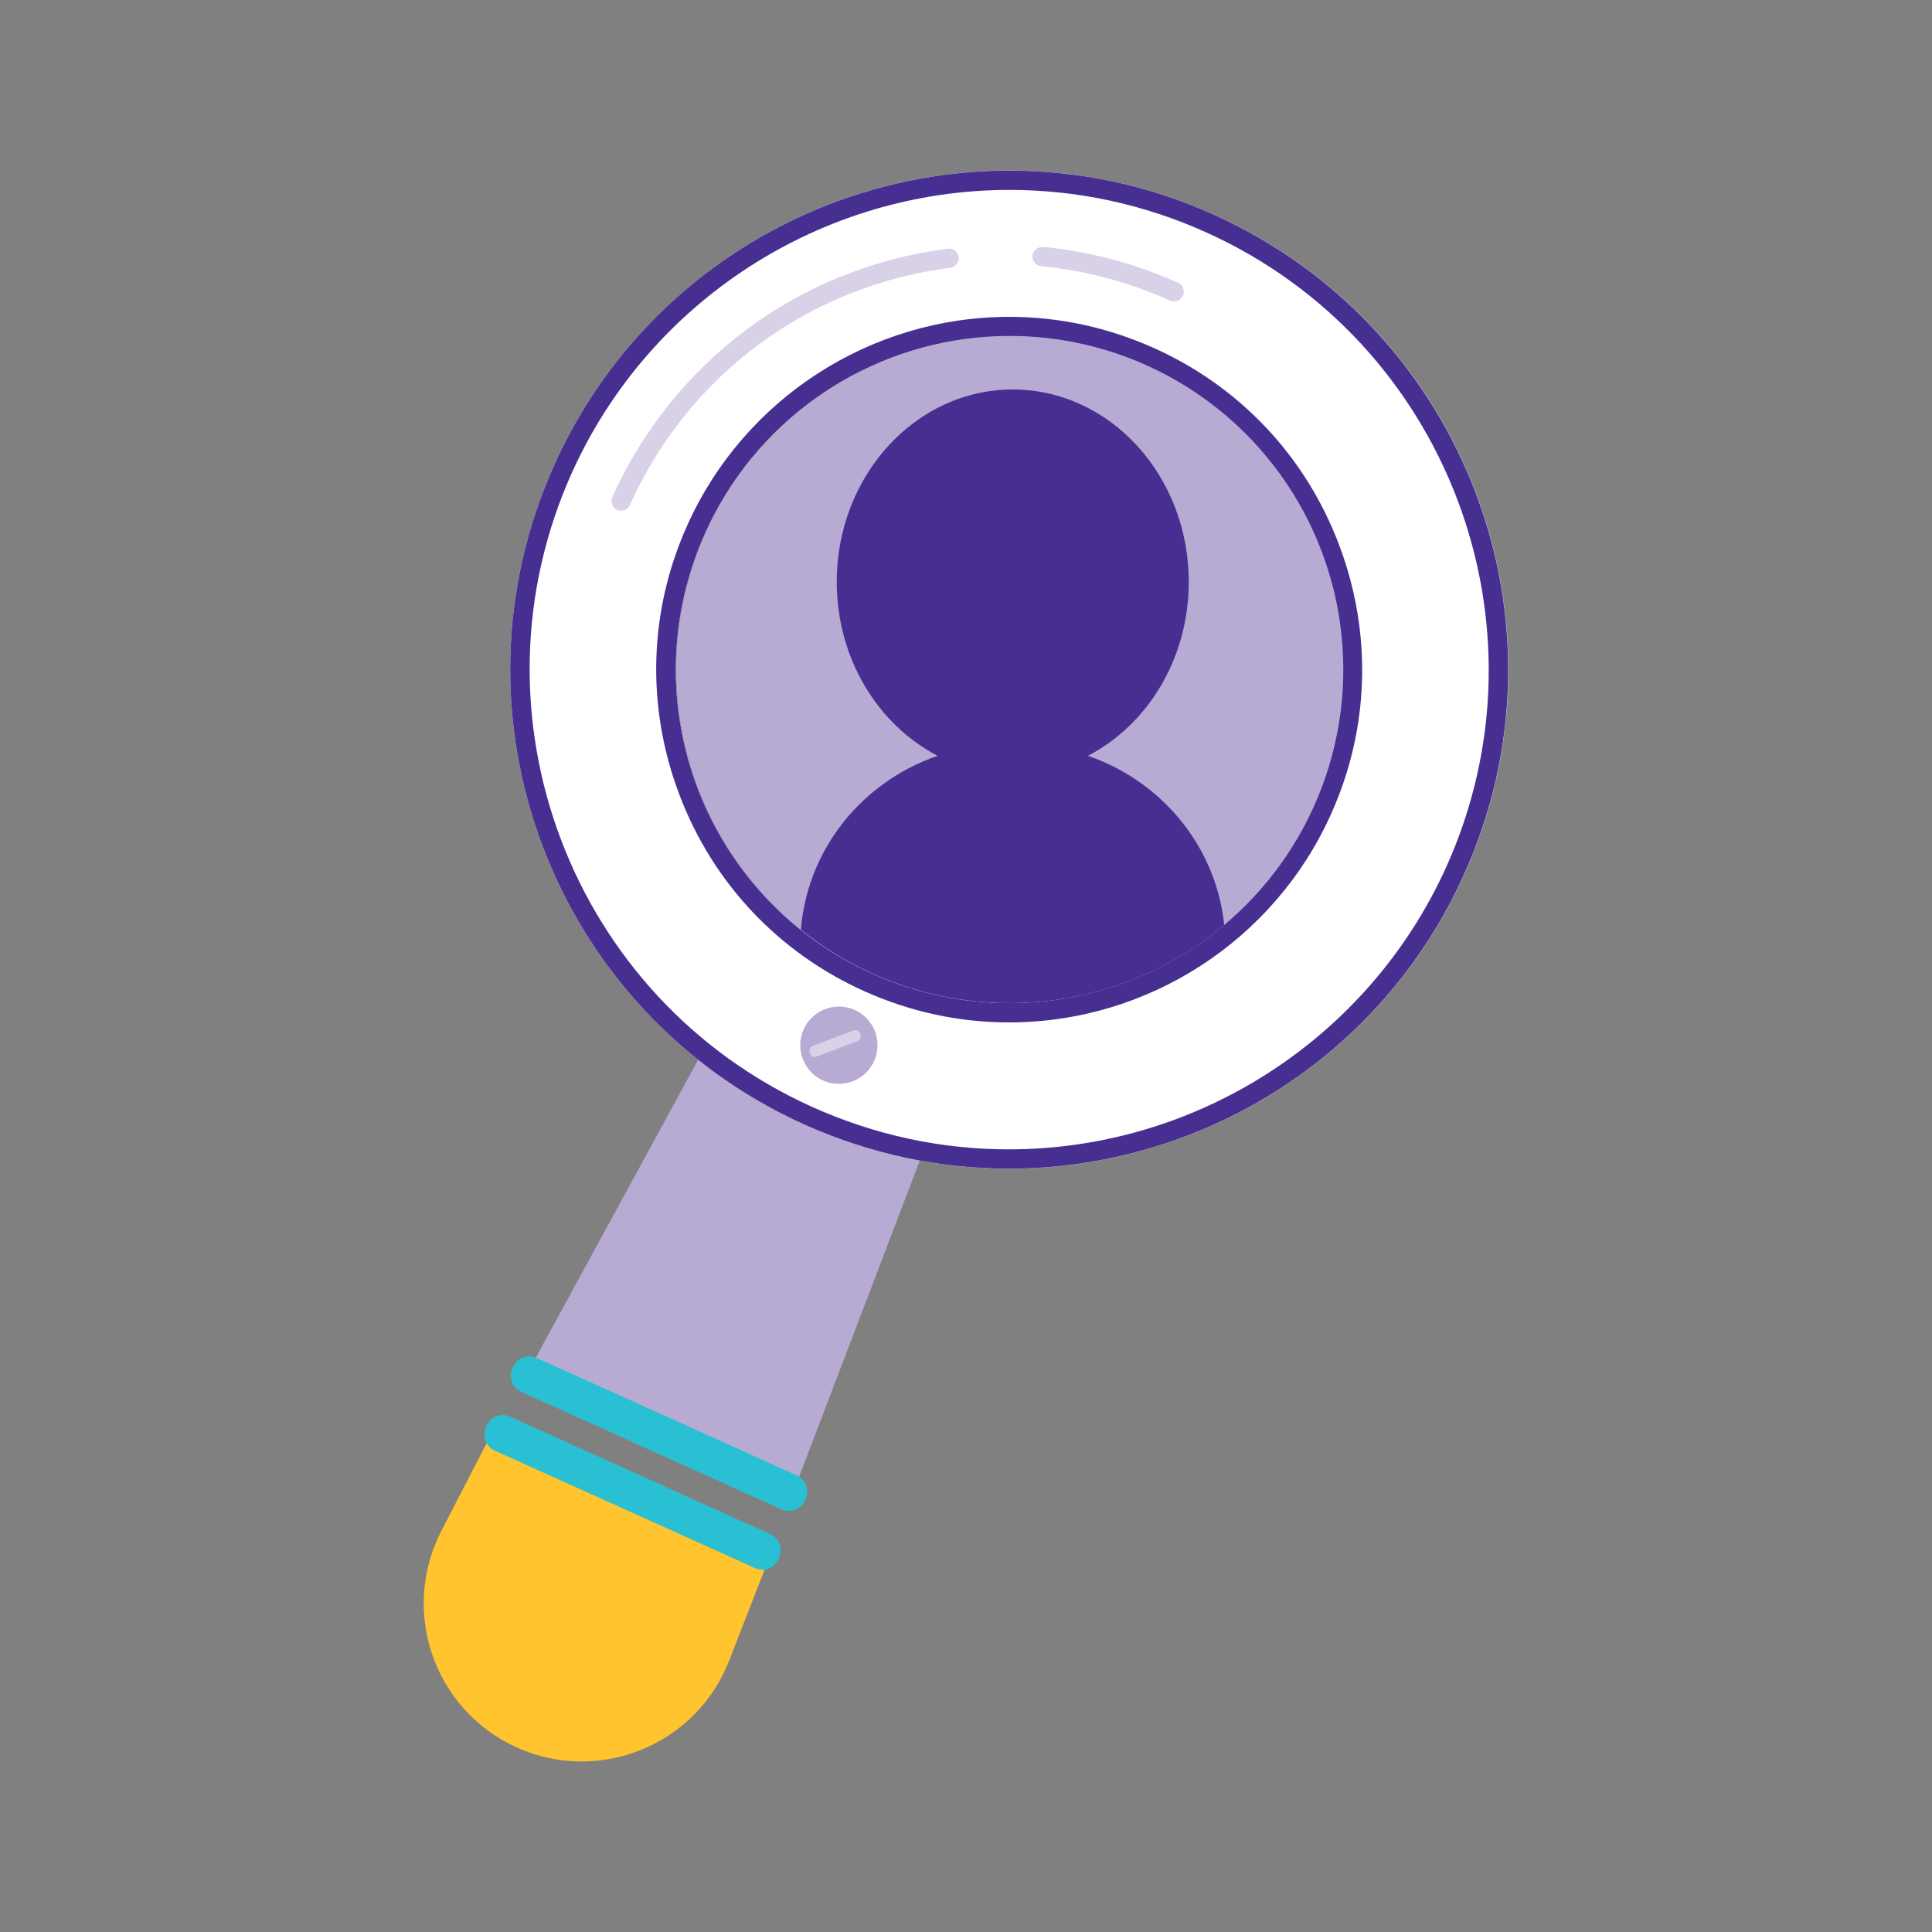 <?xml version="1.0" encoding="utf-8"?>
<!-- Generator: Adobe Illustrator 24.3.0, SVG Export Plug-In . SVG Version: 6.00 Build 0)  -->
<svg version="1.1" xmlns="http://www.w3.org/2000/svg" xmlns:xlink="http://www.w3.org/1999/xlink" x="0px" y="0px"
	 viewBox="0 0 100 100" style="enable-background:new 0 0 100 100;" xml:space="preserve">
<rect x="0" y="0" width="100" height="100" fill="#808080" stroke="none"/>
<style type="text/css">
	.st0{fill:#D8D1E8;}
	.st1{fill:#FFFFFF;}
	.st2{fill:#472F92;}
	.st3{fill:none;stroke:#D8D1E8;stroke-linecap:round;stroke-linejoin:round;stroke-miterlimit:10;}
	.st4{fill:#29C0D4;}
	.st5{fill:#FFC42E;}
	.st6{fill:none;stroke:#D8D1E8;stroke-width:1.099;stroke-linecap:round;stroke-linejoin:round;stroke-miterlimit:10;}
	.st7{fill:none;stroke:#D8D1E8;stroke-width:1.404;stroke-linecap:round;stroke-linejoin:round;stroke-miterlimit:10;}
	.st8{fill:#B7AAD3;}
	.st9{fill:none;stroke:#D8D1E8;stroke-width:1.03;stroke-linecap:round;stroke-linejoin:round;stroke-miterlimit:10;}
	.st10{fill:none;stroke:#472F92;stroke-linecap:round;stroke-linejoin:round;stroke-miterlimit:10;}
	.st11{fill:#FFFFFF;stroke:#472F92;stroke-linecap:round;stroke-linejoin:round;stroke-miterlimit:10;}
	.st12{fill:#FFFFFF;stroke:#472F92;stroke-miterlimit:10;}
	.st13{fill:#29C0D4;stroke:#472F92;stroke-miterlimit:10;}
	.st14{fill:#472F92;stroke:#472F92;stroke-width:1.053;stroke-miterlimit:10;}
	.st15{fill:none;stroke:#472F92;stroke-miterlimit:10;}
	.st16{fill:none;stroke:#D8D1E8;stroke-width:1.5;stroke-linecap:round;stroke-linejoin:round;stroke-miterlimit:10;}
	.st17{fill:none;stroke:#D8D1E8;stroke-width:3.32;stroke-linecap:round;stroke-linejoin:round;stroke-miterlimit:10;}
	.st18{fill:none;stroke:#29C0D4;stroke-linecap:round;stroke-linejoin:round;stroke-miterlimit:10;}
	.st19{clip-path:url(#SVGID_2_);}
	.st20{fill:#7161AA;}
	.st21{fill:none;stroke:#D8D1E8;stroke-linecap:round;stroke-miterlimit:10;}
	.st22{fill:none;stroke:#FFFFFF;stroke-width:2.315;stroke-linecap:round;stroke-linejoin:round;stroke-miterlimit:10;}
	.st23{fill:#382868;}
	.st24{fill:none;stroke:#FFC42E;stroke-width:3.32;stroke-linecap:round;stroke-miterlimit:10;}
	.st25{fill:none;stroke:#B7AAD3;stroke-width:3.32;stroke-linecap:round;stroke-miterlimit:10;}
	.st26{fill:none;stroke:#29C0D4;stroke-width:3.32;stroke-linecap:round;stroke-miterlimit:10;}
	.st27{clip-path:url(#SVGID_4_);fill:#472F92;}
	.st28{fill:none;stroke:#B7AAD3;stroke-linecap:round;stroke-linejoin:round;stroke-miterlimit:10;}
	.st29{fill:#B7AAD3;stroke:#472F92;stroke-linecap:round;stroke-linejoin:round;stroke-miterlimit:10;}
	.st30{fill:none;stroke:#B7AAD3;stroke-width:0.5;stroke-linecap:round;stroke-linejoin:round;stroke-miterlimit:10;}
	.st31{fill:#9684BE;}
	.st32{fill:none;stroke:#472F92;stroke-width:0.75;stroke-linecap:round;stroke-linejoin:round;stroke-miterlimit:10;}
	.st33{fill:#9684BE;stroke:#9684BE;stroke-width:0.646;stroke-linecap:round;stroke-linejoin:round;stroke-miterlimit:10;}
	.st34{fill:#B7AAD3;stroke:#B7AAD3;stroke-width:0.699;stroke-linecap:round;stroke-linejoin:round;stroke-miterlimit:10;}
	.st35{fill:#D8D1E8;stroke:#D8D1E8;stroke-width:0.646;stroke-linecap:round;stroke-linejoin:round;stroke-miterlimit:10;}
	.st36{fill:none;stroke:#B7AAD3;stroke-width:2;stroke-linecap:round;stroke-linejoin:round;stroke-miterlimit:10;}
	
		.st37{fill:none;stroke:#B7AAD3;stroke-width:2;stroke-linecap:round;stroke-linejoin:round;stroke-miterlimit:10;stroke-dasharray:4.419;}
	.st38{fill:#B7ABD4;}
	.st39{fill:none;stroke:#7261AB;stroke-width:0.99;stroke-linecap:round;stroke-linejoin:round;stroke-miterlimit:10;}
	.st40{fill:#7261AB;}
	.st41{fill:#7261AB;stroke:#7261AB;stroke-width:0.126;stroke-miterlimit:10;}
	.st42{fill:none;stroke:#7261AB;stroke-width:1.98;stroke-linecap:round;stroke-linejoin:round;stroke-miterlimit:10;}
	.st43{fill:none;stroke:#472F92;stroke-width:0.99;stroke-linecap:round;stroke-linejoin:round;stroke-miterlimit:10;}
	.st44{fill:#5BC7D8;}
	.st45{fill:#FFC530;}
	.st46{fill:none;stroke:#FFC530;stroke-width:0.814;stroke-linecap:round;stroke-linejoin:round;stroke-miterlimit:10;}
	.st47{fill:none;stroke:#FFFFFF;stroke-width:0.814;stroke-linecap:round;stroke-linejoin:round;stroke-miterlimit:10;}
	
		.st48{opacity:0.54;fill:none;stroke:#FFFFFF;stroke-width:2.007;stroke-linecap:round;stroke-linejoin:round;stroke-miterlimit:10;}
	.st49{fill:none;}
	.st50{fill:none;stroke:#7261AB;stroke-width:0.989;stroke-linecap:round;stroke-linejoin:round;stroke-miterlimit:10;}
	.st51{fill:none;stroke:#FFFFFF;stroke-width:0.989;stroke-linecap:round;stroke-linejoin:round;stroke-miterlimit:10;}
	.st52{fill:none;stroke:#7261AB;stroke-width:0.9;stroke-linecap:round;stroke-linejoin:round;stroke-miterlimit:10;}
	.st53{fill:none;stroke:#8B80BC;stroke-width:0.989;stroke-linecap:round;stroke-linejoin:round;stroke-miterlimit:10;}
	.st54{fill:#8B80BC;}
	.st55{fill:none;stroke:#472F92;stroke-width:0.878;stroke-linecap:round;stroke-linejoin:round;stroke-miterlimit:10;}
	.st56{fill:none;stroke:#7261AB;stroke-width:0.878;stroke-linecap:round;stroke-linejoin:round;stroke-miterlimit:10;}
	.st57{fill:none;stroke:#7261AB;stroke-width:0.125;stroke-miterlimit:10;}
	.st58{fill:none;stroke:#7261AB;stroke-width:0.878;stroke-miterlimit:10;}
	.st59{fill:none;stroke:#8B80BC;stroke-width:0.125;stroke-miterlimit:10;}
	.st60{fill:none;stroke:#7261AB;stroke-width:0.51;stroke-linecap:round;stroke-linejoin:round;stroke-miterlimit:10;}
	.st61{fill:none;stroke:#472F92;stroke-width:0.752;stroke-linecap:round;stroke-linejoin:round;stroke-miterlimit:10;}
	.st62{fill:#8072B4;}
	.st63{fill:none;stroke:#8072B4;stroke-linecap:round;stroke-linejoin:round;stroke-miterlimit:10;}
	.st64{fill:none;stroke:#2CC0D4;stroke-linecap:round;stroke-linejoin:round;stroke-miterlimit:10;}
	.st65{fill:#FFC530;stroke:#FFC530;stroke-linecap:round;stroke-linejoin:round;stroke-miterlimit:10;}
	.st66{fill:none;stroke:#B7ABD4;stroke-width:2;stroke-linecap:round;stroke-linejoin:round;stroke-miterlimit:10;}
	.st67{fill:#2CC0D4;}
	.st68{clip-path:url(#SVGID_6_);fill:#472F92;}
	.st69{opacity:0.54;fill:#FFFFFF;}
	.st70{clip-path:url(#SVGID_8_);}
</style>
<g id="Layer_1">
	<g>
		<g>
			<g>
				<g>
					<path class="st8" d="M26.84,71.91l13.5-24.77c1.37,1.31,2.97,2.42,4.8,3.25c1.83,0.82,3.72,1.28,5.61,1.45L40.74,78.07
						L26.84,71.91z"/>
				</g>
			</g>
			<g>
				<path class="st5" d="M22.86,79.21c-2.17,4.17-0.4,9.3,3.89,11.24c4.28,1.93,9.31-0.14,11-4.52l2.33-5.98L25.8,73.51L22.86,79.21
					z"/>
			</g>
			<g>
				<path class="st4" d="M40.46,78.13l-13.49-6.09c-0.45-0.2-0.65-0.74-0.45-1.19l0.05-0.12c0.2-0.45,0.74-0.65,1.19-0.45
					l13.49,6.09c0.45,0.2,0.65,0.74,0.45,1.19l-0.05,0.12C41.45,78.13,40.92,78.33,40.46,78.13z"/>
				<path class="st4" d="M39.09,81.17L25.6,75.08c-0.45-0.2-0.65-0.74-0.45-1.19l0.05-0.12c0.2-0.45,0.74-0.65,1.19-0.45l13.49,6.09
					c0.45,0.2,0.65,0.74,0.45,1.19l-0.05,0.12C40.08,81.17,39.54,81.38,39.09,81.17z"/>
			</g>
			<g>
				<path class="st1" d="M62.86,11.12c-13-5.87-28.29-0.08-34.16,12.92s-0.08,28.29,12.92,34.16c13,5.87,28.29,0.08,34.16-12.92
					S75.86,16.98,62.86,11.12z M45.14,50.38c-8.69-3.92-12.55-14.14-8.63-22.82s14.14-12.55,22.82-8.63
					c8.69,3.92,12.55,14.14,8.63,22.82C64.05,50.44,53.83,54.3,45.14,50.38z"/>
				<path class="st2" d="M52.25,9.83c3.52,0,6.95,0.74,10.19,2.2c12.48,5.63,18.05,20.36,12.42,32.84
					c-4.01,8.88-12.9,14.62-22.64,14.62c-3.52,0-6.95-0.74-10.19-2.2c-12.48-5.63-18.05-20.36-12.42-32.84
					C33.62,15.57,42.51,9.83,52.25,9.83 M52.23,52.92c7.17,0,13.7-4.22,16.65-10.75c2.01-4.44,2.16-9.4,0.43-13.97
					c-1.72-4.56-5.12-8.18-9.57-10.18c-2.38-1.07-4.9-1.62-7.5-1.62c-7.17,0-13.7,4.22-16.65,10.75c-2.01,4.44-2.16,9.4-0.43,13.97
					c1.72,4.56,5.12,8.18,9.57,10.18C47.11,52.37,49.63,52.92,52.23,52.92 M52.25,8.83c-9.84,0-19.24,5.66-23.55,15.21
					c-5.87,13-0.08,28.29,12.92,34.16c3.45,1.55,7.05,2.29,10.6,2.29c9.84,0,19.24-5.66,23.55-15.21c5.87-13,0.08-28.29-12.92-34.16
					C59.41,9.56,55.8,8.83,52.25,8.83L52.25,8.83z M52.23,51.92c-2.37,0-4.78-0.49-7.09-1.53c-8.69-3.92-12.55-14.14-8.63-22.82
					c2.88-6.38,9.16-10.16,15.74-10.16c2.37,0,4.78,0.49,7.09,1.53c8.69,3.92,12.55,14.14,8.63,22.82
					C65.09,48.14,58.8,51.92,52.23,51.92L52.23,51.92z"/>
			</g>
			<g>
				<circle class="st8" cx="43.42" cy="54.1" r="2"/>
				<path class="st0" d="M41.94,54.55l-0.03-0.09c-0.05-0.13,0.02-0.27,0.14-0.32l2.14-0.81c0.13-0.05,0.27,0.02,0.32,0.14
					l0.03,0.09c0.05,0.13-0.02,0.27-0.14,0.32l-2.14,0.81C42.13,54.75,41.98,54.68,41.94,54.55z"/>
			</g>
			<path class="st0" d="M32.15,26.43c-0.07,0-0.14-0.01-0.21-0.04c-0.25-0.11-0.36-0.41-0.25-0.66c3.19-7.06,9.68-11.87,17.37-12.86
				c0.27-0.04,0.52,0.16,0.56,0.43c0.04,0.27-0.16,0.52-0.43,0.56c-7.34,0.94-13.55,5.53-16.59,12.28
				C32.52,26.32,32.34,26.43,32.15,26.43z"/>
			<path class="st0" d="M60.77,15.6c-0.07,0-0.14-0.01-0.21-0.04c-2.13-0.96-4.37-1.56-6.67-1.78c-0.27-0.03-0.48-0.27-0.45-0.55
				c0.03-0.28,0.28-0.46,0.55-0.45c2.41,0.23,4.76,0.86,6.99,1.86c0.25,0.11,0.36,0.41,0.25,0.66C61.14,15.49,60.96,15.6,60.77,15.6
				z"/>
		</g>
		<g>
			
				<ellipse transform="matrix(0.729 -0.685 0.685 0.729 -9.562 45.171)" class="st8" cx="52.24" cy="34.66" rx="17.26" ry="17.26"/>
		</g>
		<g>
			<defs>
				
					<ellipse id="SVGID_5_" transform="matrix(0.729 -0.685 0.685 0.729 -9.562 45.171)" cx="52.24" cy="34.66" rx="17.26" ry="17.26"/>
			</defs>
			<clipPath id="SVGID_2_">
				<use xlink:href="#SVGID_5_"  style="overflow:visible;"/>
			</clipPath>
			<path style="clip-path:url(#SVGID_2_);fill:#472F92;" d="M56.31,39.12c3.08-1.6,5.22-5.02,5.22-9c0-5.5-4.08-9.96-9.11-9.96
				s-9.11,4.46-9.11,9.96c0,3.98,2.14,7.4,5.22,9c-4.14,1.42-7.11,5.28-7.11,9.83V60.1h22V48.94C63.42,44.4,60.45,40.54,56.31,39.12
				z"/>
		</g>
	</g>
</g>
<g id="Layer_2">
</g>
</svg>
